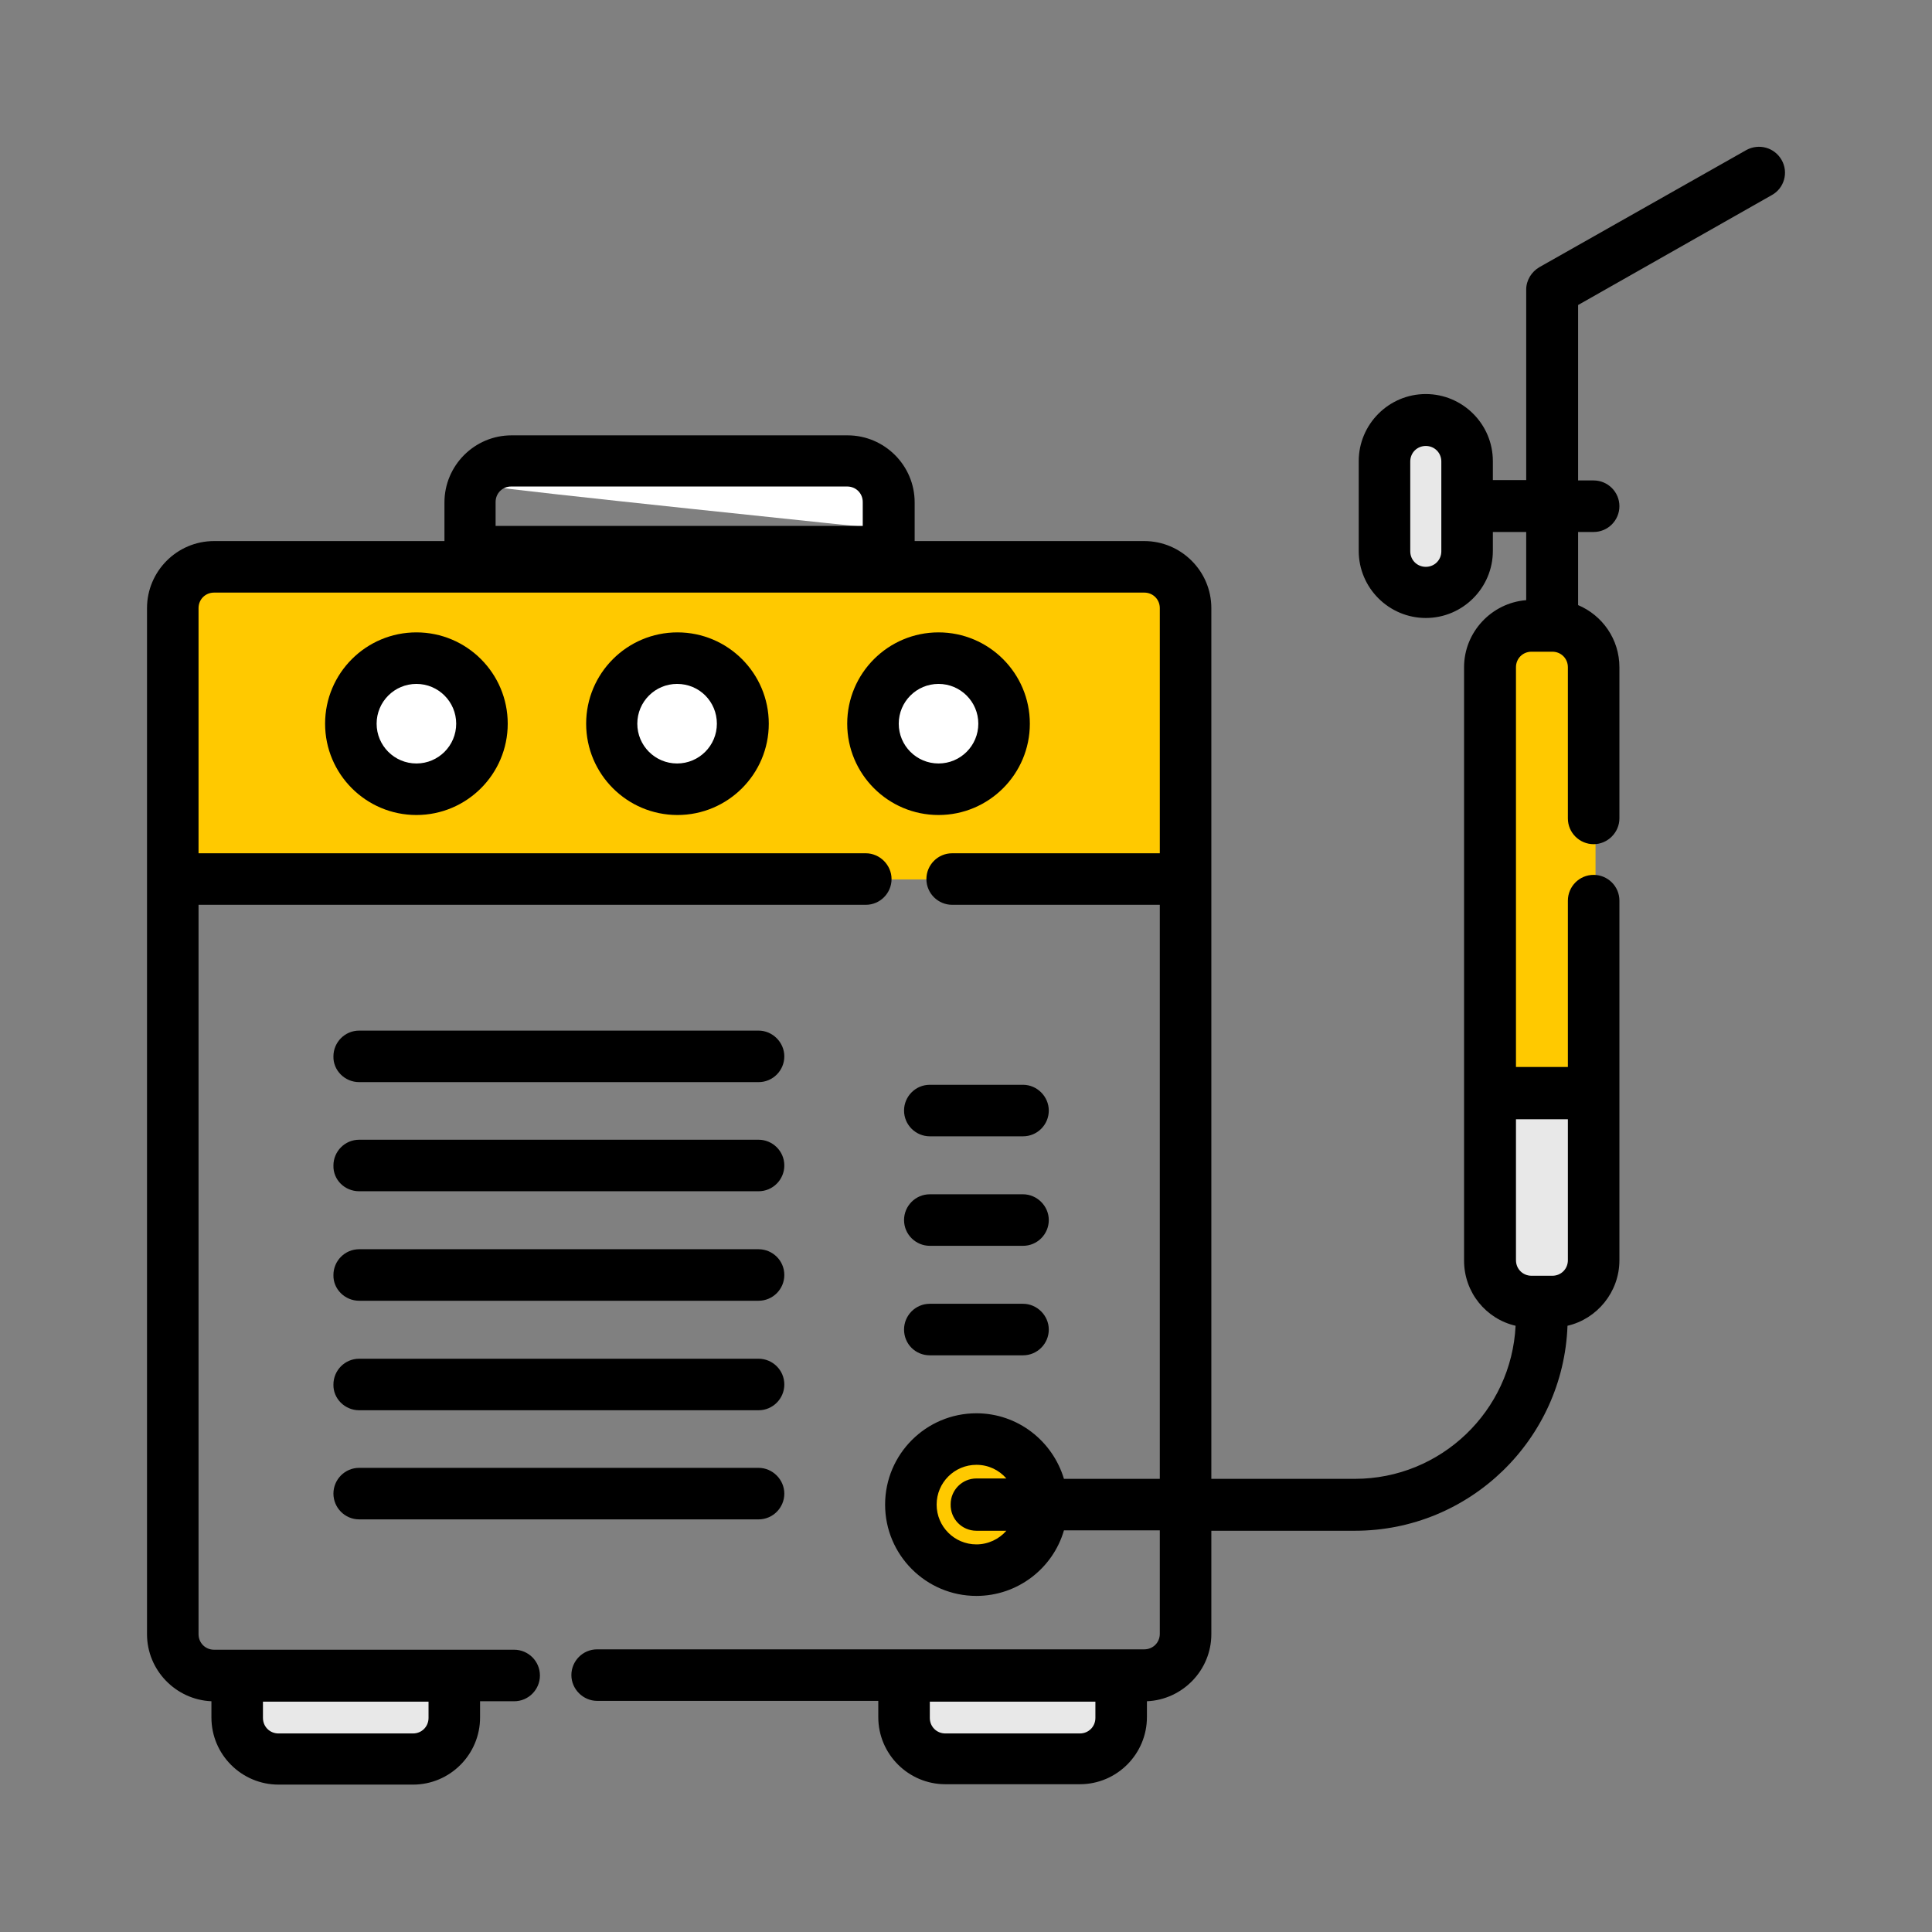 <?xml version="1.0" encoding="utf-8"?>
<!-- Generator: Adobe Illustrator 24.1.0, SVG Export Plug-In . SVG Version: 6.00 Build 0)  -->
<svg version="1.1" id="Layer_1" xmlns="http://www.w3.org/2000/svg" xmlns:xlink="http://www.w3.org/1999/xlink" x="0px" y="0px"
	 viewBox="0 0 509.9 509.9" style="enable-background:new 0 0 509.9 509.9;" xml:space="preserve">
<rect x="0" y="0" width="509.9" height="509.9" fill="#808080" stroke="none"/>
<style type="text/css">
	.st0{fill:#E8E8E8;}
	.st1{fill:#FFC900;}
	.st2{fill:#FFFFFF;}
</style>
<rect x="61.3" y="441.6" class="st0" width="59.1" height="21.3"/>
<rect x="241.5" y="441.6" class="st0" width="54.5" height="21.3"/>
<rect x="48" y="149.5" class="st1" width="265.4" height="82.6"/>
<circle class="st2" cx="110.1" cy="190.5" r="16.2"/>
<circle class="st2" cx="180.1" cy="190.5" r="16.2"/>
<circle class="st2" cx="248.1" cy="190.5" r="16.2"/>
<path class="st2" d="M130,128.4c2.5,0.8,103.1,11.2,103.1,11.2l-1.2-16.1h-99.9L130,128.4z"/>
<rect x="395.2" y="166.9" class="st1" width="25.9" height="115.8"/>
<circle class="st1" cx="258.5" cy="396.3" r="17"/>
<rect x="383.1" y="302.3" transform="matrix(-1.836970e-16 1 -1 -1.836970e-16 719.91 -93.963)" class="st0" width="47.6" height="21.3"/>
<rect x="355" y="123.2" transform="matrix(-1.836970e-16 1 -1 -1.836970e-16 510.11 -242.405)" class="st0" width="42.6" height="21.3"/>
<g>
	<g>
		<g>
			<path d="M470.2,42.2c-1.9-3.3-6-4.4-9.3-2.6l-54.6,30.9c-2.1,1.2-3.5,3.5-3.5,5.9v50.3H394v-5c0-9.8-8-17.7-17.7-17.7
				c-9.8,0-17.7,8-17.7,17.7v23.7c0,9.8,8,17.7,17.7,17.7c9.8,0,17.7-8,17.7-17.7v-5h8.8v18c-9.1,0.7-16.4,8.4-16.4,17.7v112.5v44.1
				c0,8.4,5.8,15.4,13.6,17.2c-1.1,22.5-19.7,40.4-42.4,40.4h-37.9V232v-71.5c0-9.8-8-17.7-17.7-17.7h-60.6v-10.2
				c0-9.8-8-17.7-17.7-17.7h-88.7c-9.8,0-17.7,8-17.7,17.7v10.2H56.5c-9.8,0-17.7,8-17.7,17.7V232v199.3c0,9.5,7.6,17.3,17,17.7v4.3
				c0,9.8,8,17.7,17.7,17.7H109c9.8,0,17.7-8,17.7-17.7v-4.3h9c3.8,0,6.8-3.1,6.8-6.8c0-3.8-3.1-6.8-6.8-6.8h-15.8H62.6h-6.1
				c-2.3,0-4.1-1.8-4.1-4.1V238.8h176.1c3.8,0,6.8-3.1,6.8-6.8s-3.1-6.8-6.8-6.8H52.4v-64.7c0-2.3,1.8-4.1,4.1-4.1H302
				c2.3,0,4.1,1.8,4.1,4.1v64.7h-54.8c-3.8,0-6.8,3.1-6.8,6.8c0,3.8,3.1,6.8,6.8,6.8h54.8v151.5h-25.3c-3-10-12.2-17.3-23.1-17.3
				c-13.3,0-24.1,10.8-24.1,24.1s10.8,24.1,24.1,24.1c10.9,0,20.2-7.3,23.1-17.3h25.3v27.3c0,2.3-1.8,4.1-4.1,4.1h-6.1h-57.3h-81
				c-3.8,0-6.8,3.1-6.8,6.8s3.1,6.8,6.8,6.8h74.2v4.3c0,9.8,8,17.7,17.7,17.7H285c9.8,0,17.7-8,17.7-17.7V449
				c9.4-0.4,17-8.2,17-17.7V404h37.9c30.3,0,55-24.1,56.1-54.1c7.8-1.8,13.7-8.9,13.7-17.3v-44.1v-50.8c0-3.8-3.1-6.8-6.8-6.8
				c-3.8,0-6.8,3.1-6.8,6.8v43.9h-13.7V176.1c0-2.3,1.8-4.1,4.1-4.1h5.5c2.3,0,4.1,1.8,4.1,4.1V216c0,3.8,3.1,6.8,6.8,6.8
				s6.8-3.1,6.8-6.8v-39.9c0-7.4-4.5-13.7-10.9-16.4v-19.3h4.1c3.8,0,6.8-3.1,6.8-6.8c0-3.8-3.1-6.8-6.8-6.8h-4.1V80.5l51.1-29
				C470.9,49.7,472.1,45.5,470.2,42.2z M380.4,145.5c0,2.3-1.8,4.1-4.1,4.1c-2.3,0-4.1-1.8-4.1-4.1v-23.7c0-2.3,1.8-4.1,4.1-4.1
				c2.3,0,4.1,1.8,4.1,4.1V145.5z M69.4,449.1h43.7v4.3c0,2.3-1.8,4.1-4.1,4.1H73.5c-2.3,0-4.1-1.8-4.1-4.1V449.1z M227.7,138.8
				h-96.9v-6.3c0-2.3,1.8-4.1,4.1-4.1h88.7c2.3,0,4.1,1.8,4.1,4.1L227.7,138.8L227.7,138.8z M257.7,404h7.9
				c-1.9,2.2-4.8,3.6-7.9,3.6c-5.8,0-10.5-4.7-10.5-10.5s4.7-10.5,10.5-10.5c3.2,0,6,1.4,7.9,3.6h-7.9c-3.8,0-6.8,3.1-6.8,6.8
				C250.8,400.9,253.9,404,257.7,404z M289.1,453.4c0,2.3-1.8,4.1-4.1,4.1h-35.5c-2.3,0-4.1-1.8-4.1-4.1v-4.3h43.7L289.1,453.4
				L289.1,453.4z M400.1,295.4h13.7v37.2c0,2.3-1.8,4.1-4.1,4.1h-5.5c-2.3,0-4.1-1.8-4.1-4.1L400.1,295.4L400.1,295.4z"/>
			<path d="M271.8,191c0-13.3-10.8-24.1-24.1-24.1s-24.1,10.8-24.1,24.1c0,13.3,10.8,24.1,24.1,24.1S271.8,204.3,271.8,191z
				 M237.2,191c0-5.8,4.7-10.5,10.5-10.5c5.8,0,10.5,4.7,10.5,10.5c0,5.8-4.7,10.5-10.5,10.5C241.9,201.5,237.2,196.8,237.2,191z"/>
			<path d="M154.7,191c0,13.3,10.8,24.1,24.1,24.1c13.3,0,24.1-10.8,24.1-24.1c0-13.3-10.8-24.1-24.1-24.1
				C165.5,166.9,154.7,177.7,154.7,191z M189.2,191c0,5.8-4.7,10.5-10.5,10.5c-5.8,0-10.5-4.7-10.5-10.5c0-5.8,4.7-10.5,10.5-10.5
				C184.6,180.5,189.2,185.2,189.2,191z"/>
			<path d="M85.8,191c0,13.3,10.8,24.1,24.1,24.1S134,204.3,134,191c0-13.3-10.8-24.1-24.1-24.1C96.6,166.9,85.8,177.7,85.8,191z
				 M120.4,191c0,5.8-4.7,10.5-10.5,10.5c-5.8,0-10.5-4.7-10.5-10.5c0-5.8,4.7-10.5,10.5-10.5C115.7,180.5,120.4,185.2,120.4,191z"
				/>
			<path d="M94.8,285.6h105.4c3.8,0,6.8-3.1,6.8-6.8s-3.1-6.8-6.8-6.8H94.8c-3.8,0-6.8,3.1-6.8,6.8C87.9,282.5,91,285.6,94.8,285.6z
				"/>
			<path d="M94.8,314.4h105.4c3.8,0,6.8-3.1,6.8-6.8c0-3.8-3.1-6.8-6.8-6.8H94.8c-3.8,0-6.8,3.1-6.8,6.8
				C87.9,311.4,91,314.4,94.8,314.4z"/>
			<path d="M94.8,343.3h105.4c3.8,0,6.8-3.1,6.8-6.8c0-3.8-3.1-6.8-6.8-6.8H94.8c-3.8,0-6.8,3.1-6.8,6.8
				C87.9,340.2,91,343.3,94.8,343.3z"/>
			<path d="M94.8,372.2h105.4c3.8,0,6.8-3.1,6.8-6.8c0-3.8-3.1-6.8-6.8-6.8H94.8c-3.8,0-6.8,3.1-6.8,6.8
				C87.9,369.1,91,372.2,94.8,372.2z"/>
			<path d="M94.8,401h105.4c3.8,0,6.8-3.1,6.8-6.8s-3.1-6.8-6.8-6.8H94.8c-3.8,0-6.8,3.1-6.8,6.8S91,401,94.8,401z"/>
			<path d="M245.4,357.7H270c3.8,0,6.8-3.1,6.8-6.8s-3.1-6.8-6.8-6.8h-24.6c-3.8,0-6.8,3.1-6.8,6.8
				C238.6,354.7,241.6,357.7,245.4,357.7z"/>
			<path d="M270,315.2h-24.6c-3.8,0-6.8,3.1-6.8,6.8c0,3.8,3.1,6.8,6.8,6.8H270c3.8,0,6.8-3.1,6.8-6.8
				C276.8,318.3,273.7,315.2,270,315.2z"/>
			<path d="M270,286.3h-24.6c-3.8,0-6.8,3.1-6.8,6.8c0,3.8,3.1,6.8,6.8,6.8H270c3.8,0,6.8-3.1,6.8-6.8
				C276.8,289.4,273.7,286.3,270,286.3z"/>
		</g>
	</g>
</g>
</svg>
